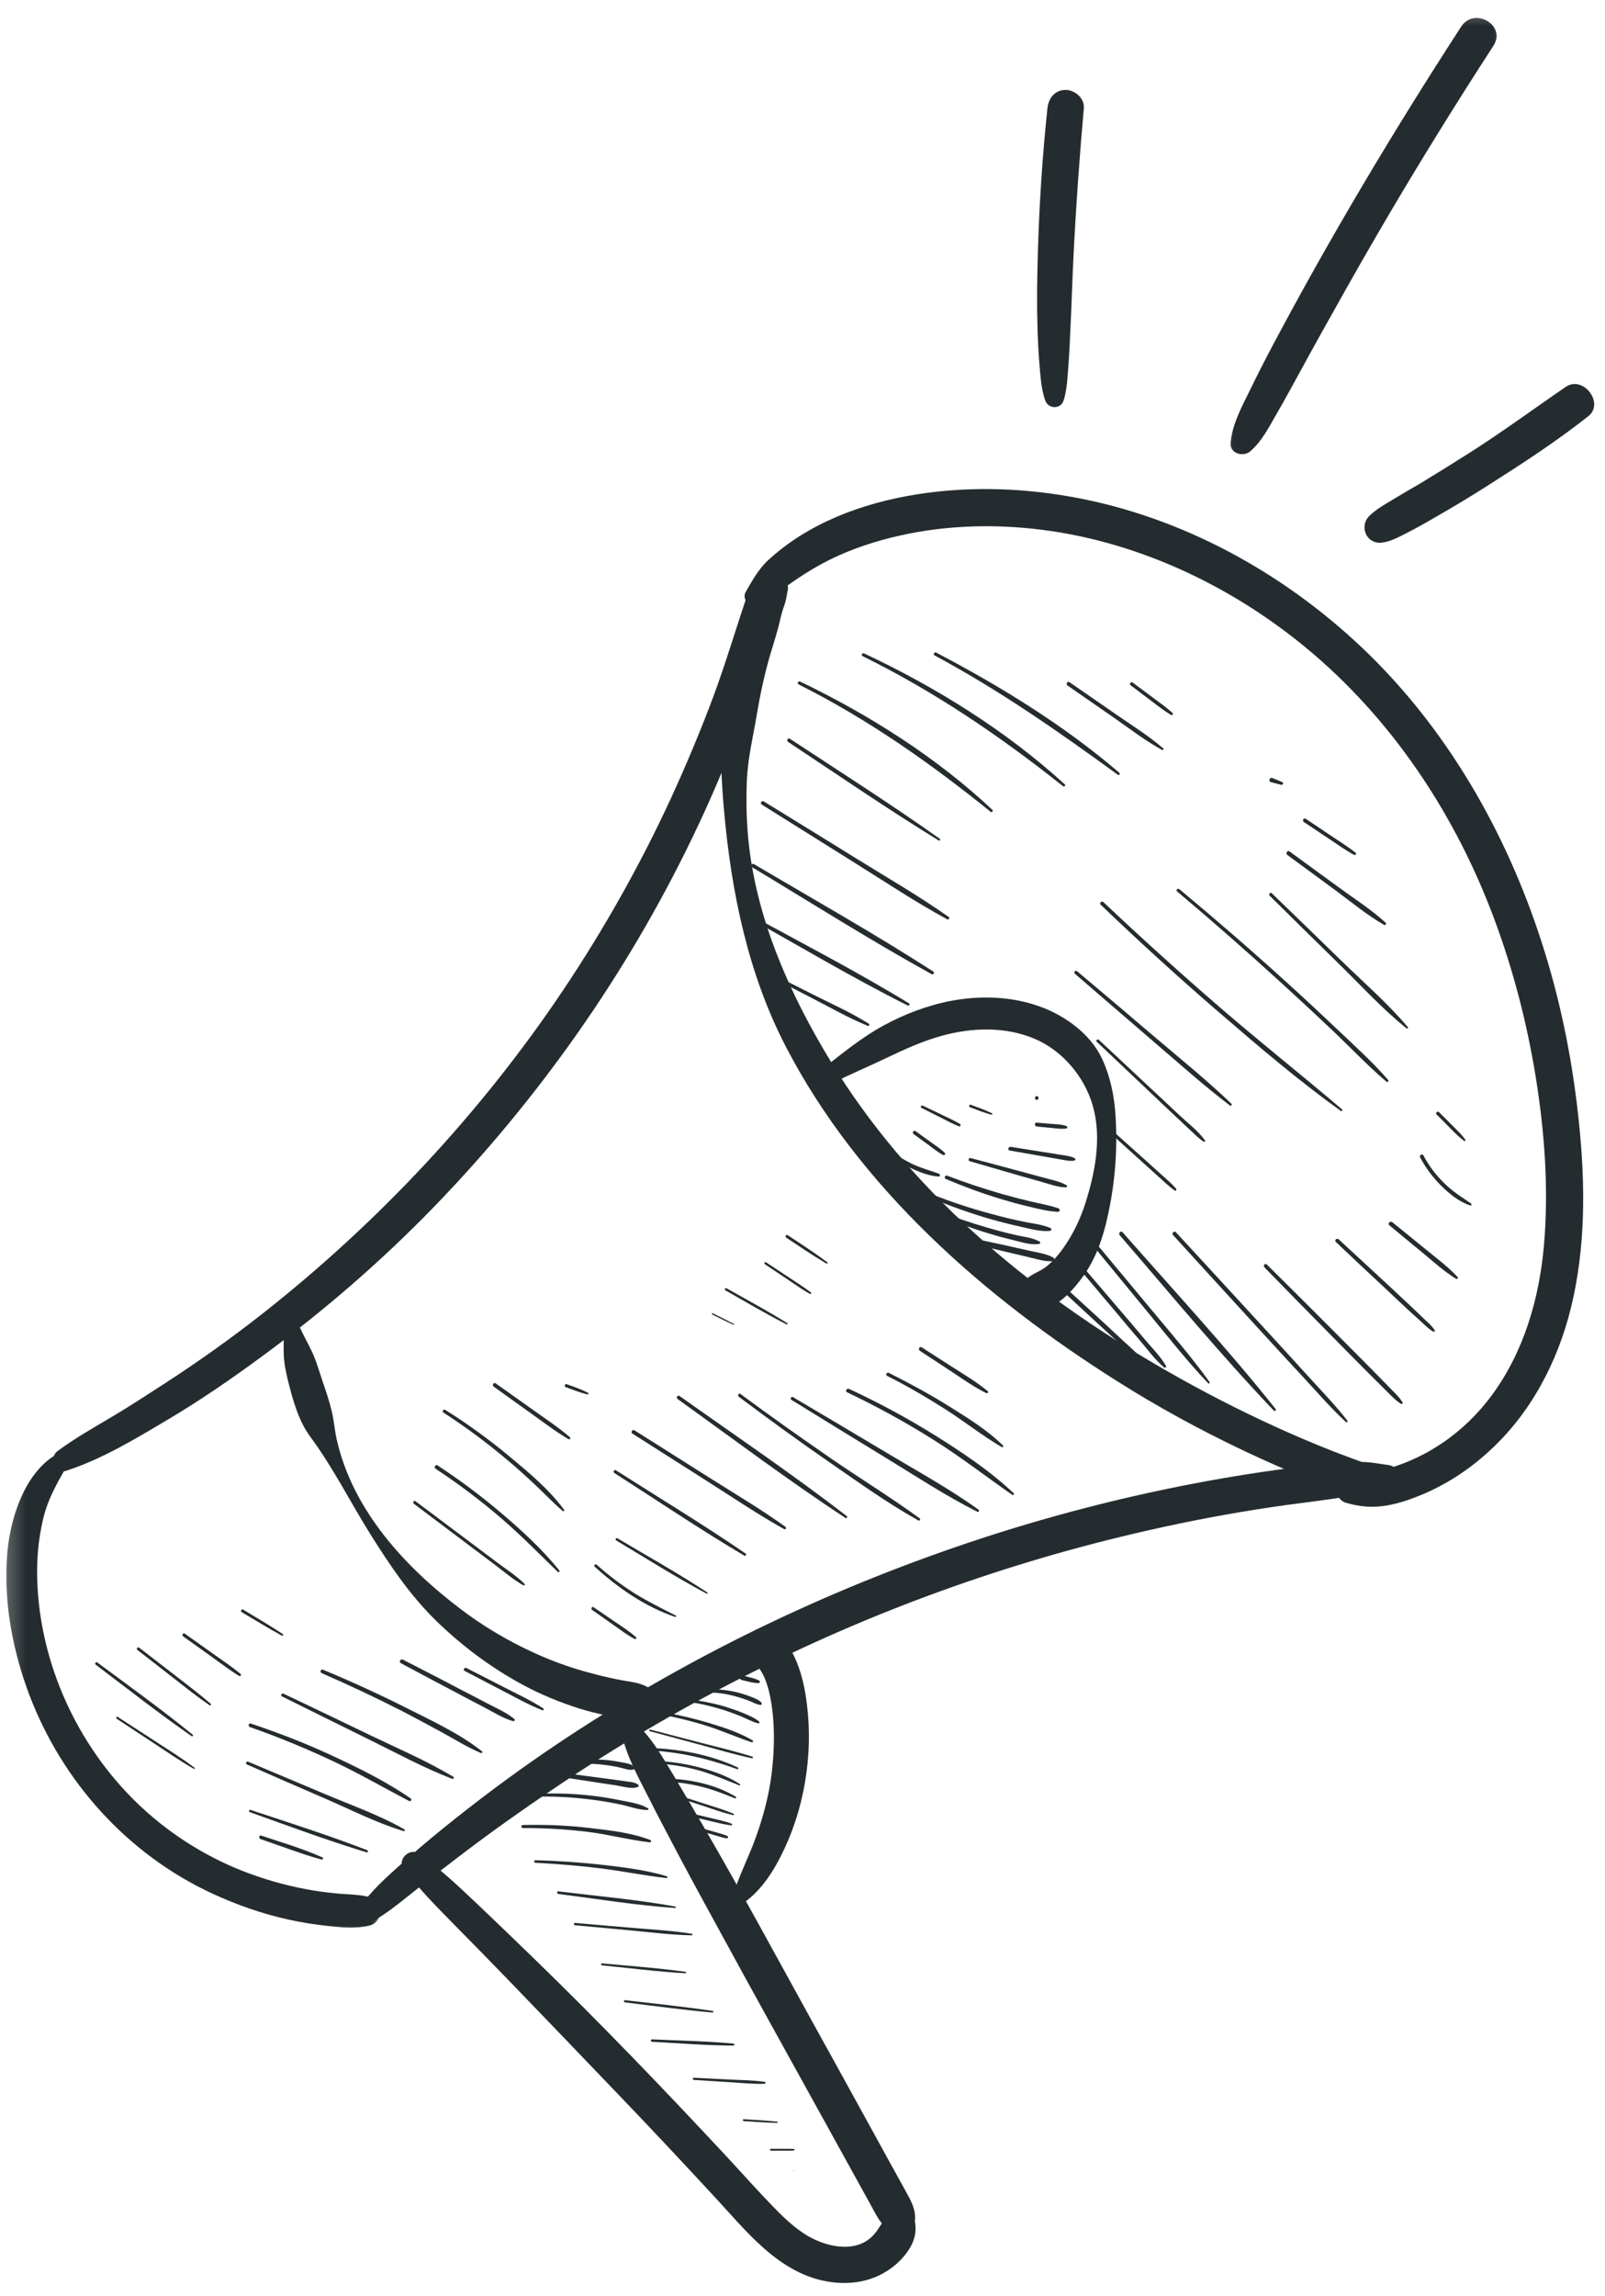 <svg width="93" height="133" viewBox="0 0 93 133" fill="none" xmlns="http://www.w3.org/2000/svg">
<mask id="mask0_34_652" style="mask-type:luminance" maskUnits="userSpaceOnUse" x="0" y="83" width="23" height="30">
<path d="M0.234 83H22.333V112.333H0.234V83Z" fill="white"/>
</mask>
<g mask="url(#mask0_34_652)">
<path d="M3.568 84.099C2.479 84.568 1.693 85.661 1.229 86.724C0.719 87.875 0.463 89.115 0.39 90.37C0.239 92.974 0.765 95.687 1.682 98.125C3.594 103.187 7.38 107.401 12.307 109.682C13.708 110.328 15.166 110.844 16.672 111.177C17.458 111.354 18.25 111.479 19.047 111.562C19.838 111.646 20.646 111.724 21.416 111.531C22.234 111.328 22.234 110.088 21.416 109.88C20.765 109.719 20.099 109.734 19.442 109.667C18.838 109.609 18.245 109.526 17.656 109.411C16.427 109.177 15.229 108.828 14.068 108.375C11.786 107.479 9.666 106.109 7.906 104.401C4.484 101.073 2.333 96.396 2.161 91.604C2.114 90.375 2.219 89.156 2.505 87.953C2.807 86.708 3.422 85.698 4.062 84.604C4.265 84.26 3.875 83.963 3.562 84.104L3.568 84.099Z" fill="#252C2F"/>
</g>
<path d="M3.828 85.193C5.937 84.51 7.875 83.323 9.771 82.198C11.625 81.099 13.406 79.87 15.141 78.594C18.693 75.99 22.042 73.104 25.109 69.943C31.182 63.682 36.286 56.448 40.083 48.589C41.172 46.344 42.151 44.047 43 41.698C43.828 39.406 44.656 37.057 45.12 34.656C45.339 33.531 43.776 33.094 43.401 34.182C42.693 36.224 42.094 38.302 41.339 40.333C40.599 42.318 39.776 44.276 38.896 46.198C37.109 50.073 35.005 53.807 32.63 57.354C27.87 64.453 21.953 70.776 15.24 76.068C13.38 77.531 11.443 78.906 9.453 80.193C8.464 80.833 7.474 81.479 6.464 82.078C5.401 82.708 4.344 83.307 3.344 84.042C2.812 84.432 3.099 85.432 3.828 85.193Z" fill="#252C2F"/>
<path d="M21.786 111.182C22.713 110.62 23.536 109.906 24.385 109.24C25.239 108.573 26.047 107.948 26.885 107.312C28.552 106.047 30.26 104.839 31.995 103.667C35.505 101.286 39.166 99.125 42.943 97.193C50.416 93.359 58.375 90.484 66.562 88.635C68.896 88.104 71.25 87.661 73.609 87.307C74.776 87.13 75.948 87 77.12 86.828C77.703 86.75 78.281 86.656 78.859 86.557C79.442 86.463 80.026 86.255 80.62 86.083C81.344 85.87 81.12 84.948 80.453 84.859C79.922 84.792 79.385 84.672 78.849 84.682C78.312 84.693 77.781 84.708 77.245 84.75C76.135 84.838 75.031 84.99 73.927 85.146C71.797 85.443 69.682 85.812 67.578 86.25C63.422 87.115 59.323 88.245 55.312 89.63C47.177 92.438 39.38 96.255 32.234 101.052C30.224 102.401 28.276 103.833 26.38 105.339C25.458 106.073 24.541 106.823 23.661 107.604C22.745 108.422 21.786 109.229 21.036 110.208C20.635 110.724 21.13 111.583 21.791 111.182H21.786Z" fill="#252C2F"/>
<path d="M43.885 34.969C44.489 34.562 45.161 34.255 45.755 33.828C46.349 33.406 46.948 33.026 47.583 32.677C48.844 31.99 50.219 31.495 51.614 31.146C54.463 30.432 57.422 30.318 60.333 30.682C66.172 31.412 71.739 34.125 76.177 37.943C80.89 42 84.37 47.333 86.547 53.135C87.666 56.12 88.474 59.224 88.984 62.37C89.505 65.599 89.75 68.917 89.458 72.182C89.182 75.255 88.286 78.318 86.437 80.823C84.833 82.995 82.541 84.583 79.911 85.193C79.255 85.349 78.625 85.562 77.979 85.755C77.328 85.943 77.344 86.859 77.979 87.042C78.765 87.271 79.51 87.344 80.323 87.208C81.036 87.089 81.729 86.849 82.396 86.573C83.833 85.969 85.135 85.115 86.286 84.057C88.698 81.859 90.25 78.901 91.026 75.755C91.875 72.297 91.864 68.682 91.505 65.162C91.166 61.755 90.515 58.38 89.5 55.115C87.526 48.734 84.187 42.698 79.406 37.984C74.854 33.5 69.026 30.172 62.734 28.901C59.568 28.266 56.318 28.13 53.125 28.635C49.932 29.141 46.812 30.318 44.505 32.453C43.958 32.953 43.568 33.661 43.203 34.297C42.974 34.708 43.458 35.255 43.885 34.974V34.969Z" fill="#252C2F"/>
<path d="M44.844 33.677C43.266 35.359 42.542 37.802 42.104 40.026C41.651 42.333 41.75 44.745 41.964 47.078C42.391 51.739 43.354 56.411 45.521 60.599C49.761 68.781 57.042 75.156 64.745 80.01C67.094 81.495 69.537 82.828 72.052 84.021C73.333 84.63 74.635 85.198 75.948 85.734C77.266 86.271 78.583 86.844 79.958 87.146C80.417 87.245 80.891 87.047 81.073 86.599C81.24 86.193 81.12 85.62 80.688 85.417C79.563 84.885 78.375 84.505 77.224 84.052C76.115 83.615 75.026 83.156 73.948 82.661C71.76 81.667 69.62 80.562 67.537 79.365C63.594 77.099 59.802 74.474 56.438 71.401C53.224 68.474 50.38 65.167 48.12 61.453C45.823 57.682 43.927 53.448 43.406 49.036C43.255 47.76 43.224 46.489 43.276 45.203C43.333 43.922 43.625 42.729 43.833 41.505C44.036 40.281 44.292 39.068 44.641 37.88C44.823 37.26 45.036 36.641 45.177 36.016C45.25 35.698 45.323 35.391 45.438 35.089C45.552 34.781 45.589 34.474 45.651 34.146C45.734 33.708 45.203 33.302 44.844 33.677Z" fill="#252C2F"/>
<path d="M48.25 62.724C49.297 62.214 50.364 61.755 51.417 61.255C52.464 60.755 53.464 60.302 54.557 60C56.307 59.511 58.266 59.448 59.969 60.177C61.594 60.87 62.864 62.406 63.333 64.089C63.839 65.922 63.458 67.901 62.896 69.677C62.604 70.609 62.156 71.531 61.589 72.323C61.318 72.703 61 73.068 60.635 73.359C60.245 73.672 59.714 73.807 59.38 74.172C58.797 74.792 59.193 75.896 60.089 75.885C61.208 75.875 62.239 74.672 62.833 73.823C63.427 72.974 63.802 71.974 64.052 71C64.583 68.901 64.781 66.719 64.635 64.563C64.562 63.474 64.338 62.375 63.88 61.375C63.427 60.375 62.604 59.573 61.672 58.99C59.76 57.792 57.364 57.557 55.182 57.958C53.818 58.208 52.438 58.724 51.224 59.386C49.922 60.089 48.797 61.026 47.635 61.932C47.156 62.302 47.766 62.953 48.245 62.724H48.25Z" fill="#252C2F"/>
<path d="M16.438 76.76C16.453 77.297 16.427 77.823 16.438 78.359C16.448 78.964 16.578 79.537 16.724 80.12C16.99 81.172 17.323 82.333 17.974 83.214C19.292 84.99 20.276 86.969 21.448 88.844C22.563 90.625 23.74 92.38 25.25 93.859C26.766 95.333 28.422 96.573 30.245 97.563C31.313 98.146 32.453 98.609 33.604 98.974C34.146 99.141 34.693 99.271 35.245 99.38C35.927 99.51 36.641 99.698 37.313 99.484C38.083 99.24 38.276 98.156 37.542 97.729C37.063 97.458 36.578 97.427 36.047 97.328C35.516 97.229 35.047 97.125 34.547 96.995C33.604 96.755 32.682 96.464 31.776 96.094C29.969 95.354 28.271 94.396 26.714 93.219C23.464 90.766 20.453 87.49 19.521 83.422C19.391 82.859 19.354 82.287 19.219 81.724C19.083 81.162 18.886 80.568 18.688 80C18.495 79.432 18.323 78.807 18.052 78.24C17.797 77.703 17.49 77.198 17.271 76.641C17.104 76.229 16.417 76.234 16.432 76.755L16.438 76.76Z" fill="#252C2F"/>
<path d="M23.385 108.229C24.281 109.422 25.343 110.49 26.39 111.552C27.396 112.573 28.406 113.604 29.406 114.635C31.448 116.75 33.484 118.87 35.515 120.99C37.552 123.109 39.521 125.208 41.495 127.344C43.245 129.24 45.041 131.531 47.703 132.104C49.172 132.422 50.677 132.188 51.849 131.214C52.349 130.797 52.843 130.193 52.995 129.552C53.166 128.828 52.911 128.203 52.625 127.557C52.385 127.021 51.625 127.339 51.599 127.839C51.578 128.24 51.172 128.651 50.963 128.984C50.739 129.354 50.489 129.646 50.109 129.859C49.312 130.307 48.281 130.156 47.458 129.828C46.406 129.412 45.552 128.594 44.776 127.792C43.88 126.87 43.026 125.906 42.151 124.964C38.505 121.047 34.802 117.193 30.968 113.469C29.89 112.422 28.807 111.38 27.718 110.344C26.63 109.313 25.495 108.229 24.239 107.359C23.739 107.01 23 107.719 23.375 108.224L23.385 108.229Z" fill="#252C2F"/>
<path d="M35.995 100.266C36.177 101.318 36.693 102.37 37.172 103.313C37.641 104.234 38.109 105.161 38.594 106.073C39.578 107.964 40.599 109.839 41.625 111.708C43.677 115.484 45.771 119.234 47.849 123C48.427 124.047 49.005 125.094 49.583 126.141L50.427 127.667C50.766 128.281 51.026 128.885 51.646 129.276C52.266 129.661 53.026 129.161 53.026 128.479C53.026 127.875 52.76 127.427 52.479 126.917C52.198 126.411 51.917 125.896 51.635 125.391C51.135 124.484 50.641 123.578 50.141 122.672C49.115 120.802 48.083 118.938 47.052 117.073C44.979 113.313 42.932 109.526 40.776 105.813C40.177 104.781 39.578 103.75 38.964 102.724C38.349 101.703 37.708 100.589 36.818 99.792C36.443 99.453 35.917 99.792 36 100.271L35.995 100.266Z" fill="#252C2F"/>
<path d="M42.885 110.359C44.094 109.599 44.885 108.312 45.479 107.026C46.125 105.625 46.531 104.172 46.734 102.646C46.932 101.161 46.917 99.667 46.682 98.188C46.474 96.88 45.948 95.135 44.734 94.422C43.901 93.927 42.807 94.938 43.37 95.792C43.693 96.286 44.089 96.656 44.318 97.224C44.521 97.724 44.641 98.276 44.719 98.812C44.901 100.078 44.87 101.401 44.719 102.672C44.568 103.948 44.245 105.156 43.828 106.333C43.396 107.573 42.76 108.734 42.411 109.995C42.339 110.266 42.641 110.516 42.885 110.359Z" fill="#252C2F"/>
<path d="M61.635 23.188C61.833 22.537 61.859 21.808 61.911 21.13C61.964 20.433 61.989 19.729 62.026 19.031C62.094 17.599 62.135 16.167 62.208 14.735C62.349 11.906 62.552 9.084 62.802 6.261C62.849 5.693 62.281 5.208 61.745 5.208C61.125 5.208 60.755 5.693 60.693 6.261C60.396 9.073 60.214 11.906 60.135 14.735C60.094 16.136 60.073 17.537 60.114 18.933C60.135 19.636 60.167 20.334 60.224 21.037C60.286 21.74 60.323 22.516 60.562 23.188C60.739 23.698 61.464 23.729 61.63 23.188H61.635Z" fill="#252C2F"/>
<mask id="mask1_34_652" style="mask-type:luminance" maskUnits="userSpaceOnUse" x="70" y="0" width="18" height="27">
<path d="M70.334 0.354H87.667V27H70.334V0.354Z" fill="white"/>
</mask>
<g mask="url(#mask1_34_652)">
<path d="M72.448 26.136C73.115 25.578 73.558 24.682 73.99 23.943C74.438 23.167 74.865 22.38 75.297 21.594C76.136 20.047 76.995 18.516 77.86 16.979C79.599 13.886 81.401 10.823 83.271 7.802C84.339 6.073 85.433 4.349 86.542 2.641C87.302 1.464 85.422 0.37 84.667 1.542C80.766 7.552 77.084 13.714 73.73 20.037C73.266 20.912 72.818 21.792 72.386 22.682C71.948 23.568 71.381 24.63 71.308 25.656C71.261 26.297 72.047 26.479 72.459 26.136H72.448Z" fill="#252C2F"/>
</g>
<path d="M80.646 29.948L80.401 29.781C80.328 30.328 80.255 30.87 80.187 31.417C80.755 31.307 81.312 30.969 81.828 30.708C82.338 30.443 82.833 30.151 83.333 29.864C84.328 29.292 85.312 28.698 86.281 28.078C88.24 26.833 90.213 25.547 92.031 24.109C92.99 23.354 91.734 21.719 90.724 22.411C88.849 23.693 87.031 25.036 85.109 26.255C84.167 26.854 83.213 27.448 82.255 28.026C81.786 28.302 81.312 28.568 80.844 28.854C80.328 29.172 79.74 29.479 79.312 29.917C78.891 30.359 79.021 31.125 79.599 31.37C80.182 31.614 80.854 31.193 80.844 30.552C80.838 30.307 80.859 30.099 80.646 29.948Z" fill="#252C2F"/>
<path d="M40.411 106.011L41.276 106.261L41.688 106.38C41.833 106.422 41.979 106.474 42.125 106.479C42.193 106.479 42.214 106.391 42.156 106.354C42.031 106.281 41.875 106.25 41.734 106.203L41.323 106.084L40.458 105.839C40.354 105.807 40.307 105.979 40.411 106.011Z" fill="#252C2F"/>
<path d="M39.813 105.162L41.11 105.469C41.526 105.568 41.948 105.682 42.375 105.729C42.432 105.734 42.438 105.646 42.386 105.63C41.979 105.479 41.547 105.391 41.13 105.292L39.865 104.99C39.745 104.964 39.698 105.141 39.813 105.167V105.162Z" fill="#252C2F"/>
<path d="M39.198 104.099L40.833 104.63C41.375 104.813 41.917 105.005 42.474 105.136C42.531 105.146 42.547 105.073 42.495 105.052C41.969 104.828 41.411 104.667 40.865 104.49L39.229 103.964C39.141 103.932 39.109 104.068 39.193 104.099H39.198Z" fill="#252C2F"/>
<path d="M38.266 103.203C39.021 103.203 39.776 103.281 40.51 103.458C41.245 103.63 41.911 103.891 42.594 104.167C42.651 104.188 42.682 104.104 42.635 104.073C41.349 103.297 39.755 103.005 38.266 103.016C38.151 103.016 38.151 103.198 38.266 103.198V103.203Z" fill="#252C2F"/>
<path d="M37.422 102.125C38.375 102.125 39.323 102.25 40.245 102.479C41.166 102.713 41.984 103.078 42.844 103.417C42.891 103.437 42.911 103.37 42.875 103.344C42.094 102.828 41.146 102.521 40.239 102.302C39.333 102.083 38.364 101.979 37.416 101.989C37.328 101.989 37.328 102.125 37.416 102.125H37.422Z" fill="#252C2F"/>
<path d="M37.422 101.385C39.25 101.432 41.005 101.859 42.719 102.474C42.771 102.495 42.812 102.406 42.76 102.38C41.104 101.604 39.245 101.271 37.422 101.245C37.328 101.245 37.328 101.385 37.422 101.385Z" fill="#252C2F"/>
<path d="M37.651 100.276C38.641 100.542 39.625 100.807 40.609 101.073C41.594 101.339 42.573 101.63 43.568 101.844C43.63 101.854 43.656 101.771 43.594 101.75C42.625 101.443 41.625 101.208 40.641 100.953L37.682 100.182C37.62 100.167 37.594 100.261 37.651 100.276Z" fill="#252C2F"/>
<path d="M38.375 99.323C39.265 99.49 40.146 99.709 41.01 99.985C41.875 100.261 42.703 100.636 43.562 100.917C43.625 100.932 43.661 100.839 43.609 100.807C42.843 100.354 41.953 100.063 41.109 99.808C40.26 99.552 39.323 99.328 38.411 99.172C38.318 99.156 38.271 99.302 38.37 99.323H38.375Z" fill="#252C2F"/>
<path d="M39.943 98.588C40.641 98.682 41.313 98.854 41.979 99.062C42.302 99.172 42.62 99.286 42.927 99.411C43.261 99.552 43.583 99.729 43.927 99.823C43.979 99.838 44.037 99.76 43.99 99.719C43.734 99.505 43.427 99.38 43.125 99.25C42.792 99.109 42.448 98.99 42.104 98.88C41.412 98.666 40.698 98.531 39.984 98.432C39.886 98.422 39.844 98.568 39.943 98.578V98.588Z" fill="#252C2F"/>
<path d="M41.167 98.031C41.677 98.052 42.182 98.13 42.672 98.271C42.906 98.339 43.141 98.412 43.365 98.5C43.589 98.583 43.823 98.729 44.062 98.755C44.135 98.76 44.156 98.667 44.12 98.62C43.958 98.443 43.703 98.354 43.484 98.271C43.234 98.172 42.974 98.089 42.719 98.026C42.208 97.901 41.688 97.844 41.172 97.839C41.047 97.839 41.047 98.026 41.172 98.031H41.167Z" fill="#252C2F"/>
<path d="M42.953 97.307L43.443 97.422C43.526 97.443 43.609 97.458 43.688 97.469C43.776 97.484 43.865 97.49 43.953 97.49C44.026 97.49 44.068 97.38 43.99 97.344C43.917 97.307 43.839 97.271 43.761 97.245C43.677 97.224 43.594 97.198 43.511 97.172L43.021 97.047C42.948 97.031 42.88 97.073 42.859 97.141C42.839 97.203 42.886 97.281 42.948 97.297L42.953 97.307Z" fill="#252C2F"/>
<path d="M45.995 125.745C46.021 125.745 46.021 125.708 45.995 125.708C45.969 125.708 45.969 125.745 45.995 125.745Z" fill="#252C2F"/>
<path d="M44.672 124.573H45.333C45.552 124.573 45.776 124.578 45.995 124.563C46.052 124.557 46.052 124.479 45.995 124.474C45.776 124.459 45.552 124.464 45.333 124.464H44.672C44.599 124.464 44.599 124.573 44.672 124.573Z" fill="#252C2F"/>
<path d="M43.099 122.86C43.745 122.896 44.386 122.953 45.031 122.964C45.078 122.964 45.078 122.896 45.031 122.891C44.386 122.823 43.745 122.792 43.099 122.75C43.031 122.745 43.031 122.854 43.099 122.86Z" fill="#252C2F"/>
<path d="M40.198 120.474C40.885 120.516 41.568 120.563 42.255 120.604C42.943 120.646 43.625 120.719 44.307 120.698C44.37 120.698 44.385 120.599 44.323 120.589C43.656 120.49 42.969 120.484 42.297 120.453C41.625 120.417 40.901 120.38 40.203 120.349C40.125 120.344 40.125 120.469 40.203 120.469L40.198 120.474Z" fill="#252C2F"/>
<path d="M37.787 118.266C39.349 118.349 40.927 118.479 42.495 118.485C42.573 118.485 42.568 118.375 42.495 118.37C40.932 118.224 39.349 118.198 37.787 118.125C37.693 118.12 37.693 118.266 37.787 118.271V118.266Z" fill="#252C2F"/>
<path d="M36.213 115.984C37.906 116.193 39.594 116.417 41.291 116.573C41.338 116.573 41.354 116.484 41.302 116.479C39.609 116.229 37.911 116.052 36.213 115.854C36.135 115.849 36.135 115.974 36.213 115.984Z" fill="#252C2F"/>
<path d="M34.885 113.839C36.495 113.995 38.104 114.208 39.713 114.297C39.76 114.297 39.776 114.219 39.729 114.214C38.125 113.99 36.5 113.875 34.885 113.724C34.807 113.714 34.812 113.833 34.885 113.839Z" fill="#252C2F"/>
<path d="M33.318 111.516C34.448 111.62 35.578 111.724 36.698 111.828C37.823 111.938 38.953 112.078 40.078 112.099C40.13 112.099 40.141 112.016 40.094 112.01C38.995 111.828 37.875 111.771 36.766 111.677C35.656 111.589 34.469 111.479 33.318 111.38C33.229 111.375 33.235 111.51 33.318 111.516Z" fill="#252C2F"/>
<path d="M32.354 109.703C34.604 109.99 36.854 110.36 39.12 110.516C39.166 110.516 39.182 110.438 39.13 110.432C36.896 110.026 34.609 109.828 32.354 109.552C32.255 109.542 32.255 109.693 32.354 109.703Z" fill="#252C2F"/>
<path d="M31.021 107.896C32.297 107.964 33.573 108.068 34.839 108.224C36.11 108.385 37.354 108.646 38.62 108.781C38.682 108.792 38.688 108.693 38.636 108.677C37.432 108.313 36.156 108.161 34.912 108.016C33.667 107.875 32.323 107.781 31.021 107.75C30.927 107.75 30.933 107.891 31.021 107.896Z" fill="#252C2F"/>
<path d="M30.297 105.886C31.537 105.88 32.771 105.953 34.005 106.099C35.24 106.25 36.438 106.573 37.661 106.714C37.745 106.719 37.745 106.604 37.682 106.578C36.557 106.141 35.266 106.011 34.073 105.87C32.818 105.724 31.557 105.682 30.297 105.708C30.182 105.708 30.182 105.886 30.297 105.886Z" fill="#252C2F"/>
<path d="M30.896 104.068C32.016 104.037 33.135 104.094 34.239 104.234C34.818 104.307 35.391 104.401 35.953 104.521C36.458 104.625 37.005 104.844 37.521 104.839C37.578 104.839 37.594 104.771 37.547 104.745C37.104 104.464 36.469 104.386 35.958 104.281C35.453 104.172 34.901 104.083 34.37 104.021C33.213 103.88 32.057 103.849 30.901 103.912C30.802 103.917 30.797 104.073 30.901 104.068H30.896Z" fill="#252C2F"/>
<path d="M31.495 102.755C32.443 102.911 33.391 103.068 34.349 103.208C34.802 103.281 35.266 103.349 35.724 103.417C36.089 103.474 36.625 103.651 36.969 103.5C37.016 103.479 37.021 103.406 36.984 103.38C36.834 103.25 36.641 103.234 36.443 103.203C36.198 103.167 35.948 103.135 35.698 103.099C35.261 103.036 34.823 102.984 34.386 102.922C33.432 102.792 32.479 102.677 31.521 102.562C31.406 102.552 31.38 102.74 31.495 102.76V102.755Z" fill="#252C2F"/>
<path d="M33.438 102.167C34 102.141 34.573 102.162 35.135 102.24C35.406 102.276 35.677 102.323 35.943 102.386C36.182 102.438 36.479 102.568 36.719 102.49C36.786 102.474 36.802 102.401 36.76 102.349C36.594 102.156 36.26 102.125 36.031 102.078C35.745 102.021 35.458 101.974 35.172 101.948C34.594 101.896 34.016 101.901 33.438 101.948C33.302 101.958 33.297 102.172 33.438 102.162V102.167Z" fill="#252C2F"/>
<path d="M61.412 74.635C62.188 75.354 62.969 76.073 63.75 76.792C64.135 77.151 64.521 77.5 64.912 77.854C65.307 78.203 65.662 78.583 66.094 78.844C66.146 78.875 66.214 78.812 66.177 78.766C65.891 78.365 65.484 78.036 65.125 77.703C64.734 77.338 64.339 76.969 63.943 76.604C63.162 75.885 62.38 75.172 61.594 74.453C61.469 74.338 61.287 74.521 61.412 74.641V74.635Z" fill="#252C2F"/>
<path d="M62.016 72.87C62.917 73.932 63.813 74.995 64.714 76.063C65.146 76.578 65.578 77.099 66.016 77.604C66.459 78.115 66.912 78.755 67.453 79.203C67.511 79.25 67.604 79.188 67.563 79.115C67.235 78.552 66.74 78.068 66.323 77.568C65.865 77.016 65.396 76.474 64.933 75.932C64.016 74.854 63.099 73.781 62.182 72.714C62.084 72.599 61.927 72.76 62.021 72.87H62.016Z" fill="#252C2F"/>
<path d="M62.979 71.713C64.141 73.125 65.291 74.542 66.458 75.948C67.62 77.354 68.745 78.802 70.005 80.12C70.047 80.161 70.125 80.104 70.088 80.052C69.036 78.588 67.844 77.219 66.693 75.833C65.541 74.443 64.318 72.984 63.13 71.557C63.041 71.448 62.891 71.604 62.979 71.708V71.713Z" fill="#252C2F"/>
<path d="M64.88 71.547C67.823 74.948 70.703 78.448 73.813 81.708C73.875 81.771 73.964 81.677 73.912 81.609C71.104 78.083 68.021 74.76 65.047 71.375C64.948 71.26 64.781 71.427 64.88 71.547Z" fill="#252C2F"/>
<path d="M67.974 71.542C69.63 73.354 71.286 75.172 72.948 76.984C73.771 77.875 74.583 78.776 75.417 79.662C76.245 80.552 77.078 81.526 77.99 82.37C78.042 82.417 78.115 82.344 78.073 82.287C77.328 81.328 76.469 80.458 75.656 79.557C74.844 78.662 73.979 77.719 73.135 76.802C71.474 74.99 69.807 73.188 68.141 71.38C68.036 71.266 67.87 71.432 67.974 71.547V71.542Z" fill="#252C2F"/>
<path d="M73.255 73.396C74.573 74.75 75.901 76.099 77.224 77.443C77.87 78.099 78.516 78.75 79.162 79.401C79.495 79.734 79.828 80.068 80.167 80.401C80.484 80.708 80.797 81.068 81.172 81.312C81.224 81.349 81.302 81.281 81.266 81.219C81.037 80.865 80.703 80.568 80.412 80.266C80.083 79.927 79.755 79.594 79.422 79.255C78.755 78.583 78.089 77.917 77.422 77.245C76.089 75.906 74.75 74.573 73.406 73.245C73.313 73.151 73.172 73.292 73.26 73.391L73.255 73.396Z" fill="#252C2F"/>
<path d="M77.412 71.943C78.349 72.828 79.287 73.719 80.234 74.594C80.693 75.026 81.146 75.459 81.609 75.886C81.854 76.11 82.104 76.328 82.344 76.552C82.568 76.75 82.787 76.99 83.047 77.13C83.099 77.156 83.167 77.099 83.13 77.047C82.984 76.808 82.755 76.62 82.552 76.427C82.313 76.198 82.073 75.964 81.828 75.735C81.359 75.292 80.886 74.854 80.412 74.412C79.464 73.537 78.516 72.656 77.563 71.781C77.459 71.688 77.302 71.839 77.406 71.938L77.412 71.943Z" fill="#252C2F"/>
<path d="M80.505 70.974C81.146 71.505 81.792 72.037 82.437 72.568C83.078 73.099 83.677 73.646 84.375 74.073C84.443 74.109 84.51 74.021 84.458 73.969C83.906 73.37 83.229 72.87 82.599 72.354C81.969 71.839 81.318 71.318 80.682 70.797C80.557 70.698 80.38 70.87 80.505 70.974Z" fill="#252C2F"/>
<path d="M82.287 67.037C82.609 67.646 83.026 68.203 83.516 68.688C84.01 69.172 84.557 69.62 85.193 69.823C85.26 69.849 85.287 69.75 85.24 69.714C84.969 69.516 84.693 69.349 84.422 69.151C84.156 68.959 83.896 68.745 83.662 68.511C83.188 68.047 82.787 67.511 82.479 66.927C82.412 66.802 82.224 66.912 82.287 67.037Z" fill="#252C2F"/>
<path d="M83.245 64.557C83.505 64.818 83.771 65.078 84.026 65.344C84.286 65.604 84.541 65.865 84.833 66.083C84.875 66.12 84.943 66.047 84.906 66.005C84.687 65.713 84.427 65.463 84.166 65.203C83.906 64.943 83.651 64.682 83.385 64.422C83.297 64.328 83.151 64.469 83.245 64.557Z" fill="#252C2F"/>
<path d="M64.385 65.677C65 66.234 65.62 66.792 66.234 67.349L67.146 68.172C67.443 68.443 67.74 68.729 68.073 68.958C68.135 69 68.193 68.912 68.151 68.854C67.88 68.547 67.568 68.276 67.26 68.005L66.349 67.182C65.74 66.635 65.125 66.089 64.516 65.542C64.427 65.458 64.297 65.589 64.385 65.672V65.677Z" fill="#252C2F"/>
<path d="M63.552 60.344C64.594 61.328 65.63 62.313 66.672 63.297C67.172 63.771 67.677 64.255 68.188 64.729L68.99 65.484C69.235 65.708 69.469 65.958 69.75 66.13C69.792 66.156 69.854 66.104 69.823 66.057C69.443 65.516 68.849 65.073 68.37 64.625C67.854 64.135 67.328 63.651 66.808 63.161C65.761 62.182 64.714 61.208 63.672 60.229C63.594 60.156 63.474 60.276 63.552 60.349V60.344Z" fill="#252C2F"/>
<path d="M62.281 56.401C63.787 57.703 65.297 59.005 66.807 60.302C68.323 61.594 69.729 62.865 71.271 64.037C71.334 64.083 71.406 63.984 71.354 63.932C69.938 62.573 68.406 61.339 66.912 60.068C65.422 58.797 63.922 57.526 62.417 56.261C62.323 56.177 62.182 56.313 62.281 56.396V56.401Z" fill="#252C2F"/>
<path d="M63.776 52.401C66.005 54.537 68.287 56.615 70.625 58.63C72.964 60.646 75.235 62.583 77.693 64.349C77.75 64.391 77.813 64.302 77.766 64.26C75.443 62.281 73.047 60.386 70.735 58.391C68.427 56.401 66.156 54.349 63.932 52.25C63.834 52.156 63.677 52.313 63.776 52.406V52.401Z" fill="#252C2F"/>
<path d="M68.208 51.635C70.297 53.396 72.349 55.198 74.365 57.042C75.359 57.948 76.349 58.87 77.328 59.797C78.302 60.729 79.281 61.755 80.333 62.651C80.406 62.708 80.495 62.62 80.432 62.552C79.552 61.531 78.536 60.62 77.562 59.693C76.588 58.771 75.552 57.802 74.526 56.875C72.505 55.042 70.437 53.25 68.338 51.505C68.245 51.427 68.109 51.557 68.203 51.641L68.208 51.635Z" fill="#252C2F"/>
<path d="M73.563 51.875C74.87 53.167 76.183 54.464 77.5 55.75C78.818 57.036 80.073 58.417 81.495 59.562C81.552 59.604 81.62 59.542 81.573 59.489C80.391 58.094 78.969 56.864 77.662 55.589C76.36 54.312 75.021 53.026 73.698 51.745C73.615 51.656 73.479 51.792 73.568 51.875H73.563Z" fill="#252C2F"/>
<path d="M74.599 49.526L77.38 51.568C78.297 52.245 79.203 53 80.192 53.568C80.271 53.614 80.359 53.51 80.286 53.443C79.453 52.677 78.463 52.052 77.557 51.385C76.646 50.719 75.666 50.005 74.719 49.318C74.594 49.224 74.474 49.432 74.599 49.526Z" fill="#252C2F"/>
<path d="M75.552 47.614C76.031 47.937 76.515 48.26 76.995 48.578C77.479 48.896 77.948 49.239 78.458 49.516C78.531 49.552 78.62 49.448 78.552 49.396C78.099 49.036 77.604 48.729 77.13 48.411C76.651 48.094 76.146 47.755 75.661 47.427C75.541 47.354 75.432 47.536 75.552 47.614Z" fill="#252C2F"/>
<path d="M73.651 45.307C73.849 45.354 74.042 45.406 74.24 45.458C74.287 45.469 74.333 45.443 74.344 45.396C74.359 45.344 74.328 45.307 74.281 45.292C74.094 45.214 73.901 45.141 73.714 45.062C73.651 45.036 73.573 45.089 73.557 45.151C73.542 45.214 73.578 45.286 73.646 45.307H73.651Z" fill="#252C2F"/>
<path d="M43.734 56.099C44.838 56.672 45.943 57.245 47.047 57.812C48.151 58.375 49.177 58.974 50.291 59.422C50.364 59.448 50.401 59.339 50.343 59.297C49.312 58.646 48.182 58.146 47.099 57.599C46.021 57.052 44.916 56.495 43.823 55.948C43.724 55.901 43.635 56.052 43.734 56.099Z" fill="#252C2F"/>
<path d="M43.146 53.026C46.281 54.781 49.38 56.63 52.594 58.24C52.677 58.281 52.745 58.161 52.666 58.115C49.599 56.24 46.391 54.594 43.245 52.865C43.135 52.807 43.036 52.969 43.146 53.026Z" fill="#252C2F"/>
<path d="M43.584 50.234C47.037 52.312 50.453 54.479 53.985 56.427C54.089 56.479 54.172 56.333 54.073 56.271C50.688 54.089 47.157 52.104 43.688 50.052C43.573 49.989 43.474 50.161 43.584 50.234Z" fill="#252C2F"/>
<path d="M44.141 46.604C45.927 47.719 47.708 48.839 49.495 49.958C51.281 51.073 53.042 52.25 54.886 53.25C54.979 53.297 55.052 53.167 54.964 53.109C53.25 51.896 51.412 50.839 49.63 49.734C47.844 48.625 46.047 47.521 44.25 46.417C44.13 46.344 44.021 46.536 44.141 46.609V46.604Z" fill="#252C2F"/>
<path d="M45.667 42.974C48.563 44.896 51.432 46.865 54.391 48.682C54.459 48.719 54.511 48.625 54.453 48.583C51.615 46.573 48.677 44.703 45.771 42.792C45.657 42.719 45.552 42.896 45.667 42.974Z" fill="#252C2F"/>
<path d="M46.271 39.641C50.286 41.656 53.911 44.203 57.401 47.021C57.469 47.078 57.573 46.979 57.505 46.911C54.255 43.859 50.375 41.411 46.365 39.479C46.26 39.427 46.161 39.583 46.271 39.636V39.641Z" fill="#252C2F"/>
<path d="M49.979 38.005C54.161 40.062 57.953 42.646 61.594 45.536C61.666 45.594 61.771 45.5 61.698 45.432C58.286 42.318 54.245 39.812 50.073 37.849C49.969 37.797 49.875 37.953 49.979 38V38.005Z" fill="#252C2F"/>
<path d="M54.151 37.964C57.901 39.974 61.344 42.38 64.776 44.88C64.838 44.932 64.927 44.823 64.865 44.766C61.661 42.016 57.979 39.755 54.25 37.802C54.141 37.745 54.047 37.906 54.156 37.964H54.151Z" fill="#252C2F"/>
<path d="M61.859 39.708C62.766 40.339 63.677 40.969 64.583 41.599C65.49 42.229 66.375 42.917 67.338 43.437C67.391 43.464 67.453 43.396 67.406 43.354C66.588 42.641 65.641 42.052 64.745 41.432C63.854 40.812 62.896 40.151 61.974 39.516C61.854 39.427 61.739 39.63 61.859 39.714V39.708Z" fill="#252C2F"/>
<path d="M65.526 39.703C65.911 39.995 66.297 40.286 66.682 40.578C67.062 40.864 67.443 41.167 67.854 41.411C67.922 41.453 68 41.359 67.943 41.302C67.588 40.974 67.193 40.698 66.807 40.411C66.416 40.12 66.021 39.823 65.625 39.531C65.521 39.453 65.416 39.63 65.521 39.708L65.526 39.703Z" fill="#252C2F"/>
<path d="M55.265 71.76C56.224 72.016 57.177 72.25 58.146 72.474C58.62 72.589 59.088 72.698 59.562 72.807C60.005 72.912 60.521 73.083 60.979 73.052C61.083 73.042 61.135 72.901 61.031 72.844C60.651 72.62 60.14 72.557 59.713 72.458C59.224 72.354 58.729 72.24 58.239 72.13C57.271 71.917 56.302 71.714 55.328 71.526C55.177 71.5 55.109 71.719 55.26 71.76H55.265Z" fill="#252C2F"/>
<path d="M54.182 70.281C55.161 70.714 56.161 71.104 57.187 71.412C57.703 71.573 58.224 71.714 58.75 71.839C59.213 71.953 59.755 72.135 60.229 72.047C60.286 72.031 60.291 71.953 60.245 71.927C59.844 71.677 59.286 71.641 58.833 71.531C58.307 71.412 57.786 71.276 57.271 71.125C56.25 70.834 55.245 70.49 54.266 70.094C54.156 70.047 54.073 70.234 54.182 70.287V70.281Z" fill="#252C2F"/>
<path d="M53.901 69.375C55.026 69.849 56.177 70.26 57.344 70.599C57.922 70.766 58.5 70.912 59.089 71.042C59.636 71.162 60.271 71.354 60.833 71.297C60.911 71.292 60.964 71.172 60.875 71.135C60.37 70.912 59.771 70.865 59.229 70.745C58.62 70.62 58.021 70.474 57.422 70.307C56.24 69.995 55.089 69.609 53.948 69.156C53.818 69.104 53.766 69.318 53.891 69.37L53.901 69.375Z" fill="#252C2F"/>
<path d="M54.797 68.287C55.844 68.729 56.906 69.125 57.989 69.448C58.536 69.615 59.088 69.766 59.646 69.896C60.203 70.031 60.75 70.167 61.302 70.193C61.422 70.198 61.437 70.026 61.333 69.99C60.797 69.807 60.219 69.713 59.666 69.578C59.12 69.448 58.599 69.312 58.068 69.162C56.989 68.849 55.922 68.5 54.875 68.094C54.765 68.052 54.682 68.245 54.797 68.292V68.287Z" fill="#252C2F"/>
<path d="M56.193 67.261C57.136 67.531 58.073 67.808 59.011 68.078C59.469 68.209 59.932 68.339 60.396 68.469C60.828 68.594 61.307 68.771 61.761 68.776C61.833 68.776 61.854 68.683 61.797 68.651C61.417 68.427 60.938 68.344 60.516 68.224C60.036 68.094 59.557 67.964 59.073 67.834C58.136 67.578 57.188 67.328 56.24 67.078C56.125 67.047 56.073 67.229 56.193 67.261Z" fill="#252C2F"/>
<path d="M58.505 66.641C59.136 66.75 59.755 66.859 60.386 66.969C60.698 67.026 61.016 67.084 61.328 67.135C61.615 67.182 61.938 67.271 62.229 67.229C62.302 67.224 62.349 67.12 62.271 67.084C62.005 66.953 61.682 66.927 61.396 66.88C61.084 66.823 60.771 66.776 60.453 66.729L58.568 66.427C58.427 66.406 58.365 66.62 58.511 66.646L58.505 66.641Z" fill="#252C2F"/>
<path d="M60.073 65.25L60.937 65.334C61.224 65.365 61.51 65.406 61.786 65.365C61.87 65.354 61.849 65.24 61.786 65.219C61.521 65.125 61.224 65.12 60.937 65.099L60.073 65.026C59.932 65.016 59.932 65.235 60.073 65.25Z" fill="#252C2F"/>
<path d="M60.073 63.709C60.213 63.709 60.213 63.49 60.073 63.49C59.937 63.49 59.937 63.709 60.073 63.709Z" fill="#252C2F"/>
<path d="M51.365 66.771C51.807 67.12 52.281 67.427 52.797 67.667C53.307 67.906 53.828 68.104 54.38 68.151C54.479 68.156 54.49 68.016 54.406 67.984C53.901 67.802 53.391 67.667 52.901 67.438C52.411 67.208 51.964 66.927 51.547 66.594C51.417 66.49 51.24 66.667 51.37 66.771H51.365Z" fill="#252C2F"/>
<path d="M52.943 65.693L53.787 66.307C54.068 66.51 54.344 66.745 54.646 66.901C54.724 66.937 54.813 66.844 54.745 66.776C54.495 66.531 54.193 66.344 53.906 66.135L53.047 65.516C52.938 65.437 52.834 65.615 52.943 65.698V65.693Z" fill="#252C2F"/>
<path d="M53.396 64.172L54.49 64.724C54.844 64.901 55.198 65.099 55.573 65.24C55.651 65.266 55.693 65.151 55.63 65.109C55.286 64.896 54.917 64.74 54.557 64.562L53.469 64.042C53.385 64 53.307 64.125 53.391 64.172H53.396Z" fill="#252C2F"/>
<path d="M56.208 64.135C56.62 64.287 57.021 64.458 57.448 64.563C57.495 64.573 57.526 64.51 57.479 64.484C57.083 64.287 56.661 64.146 56.245 63.99C56.156 63.953 56.12 64.099 56.208 64.135Z" fill="#252C2F"/>
<path d="M58.537 63.755C58.537 63.755 58.542 63.75 58.537 63.75C58.531 63.75 58.531 63.755 58.537 63.755Z" fill="#252C2F"/>
<path d="M15.089 106.521L16.854 107.141C17.443 107.344 18.037 107.557 18.641 107.708C18.703 107.719 18.755 107.62 18.688 107.589C17.552 107.073 16.323 106.724 15.141 106.323C15.021 106.281 14.964 106.474 15.089 106.516V106.521Z" fill="#252C2F"/>
<path d="M14.474 104.964C16.719 105.766 18.959 106.599 21.24 107.292C21.323 107.313 21.354 107.193 21.276 107.167C19.052 106.307 16.771 105.583 14.511 104.833C14.427 104.807 14.396 104.932 14.474 104.964Z" fill="#252C2F"/>
<path d="M14.297 102.198C15.828 102.87 17.359 103.542 18.896 104.203C20.432 104.87 21.849 105.599 23.391 106.062C23.448 106.083 23.49 105.995 23.432 105.964C21.995 105.135 20.38 104.573 18.854 103.927C17.323 103.281 15.865 102.667 14.365 102.036C14.276 102.005 14.208 102.156 14.297 102.193V102.198Z" fill="#252C2F"/>
<path d="M14.479 100.036C16.104 100.604 17.693 101.26 19.25 101.989C20.812 102.724 22.219 103.542 23.703 104.318C23.802 104.37 23.885 104.229 23.792 104.167C22.37 103.187 20.797 102.411 19.234 101.687C17.672 100.958 16.135 100.37 14.536 99.833C14.406 99.792 14.354 99.995 14.479 100.036Z" fill="#252C2F"/>
<path d="M16.339 98.26C18 99.083 19.662 99.912 21.328 100.729C22.995 101.547 24.537 102.396 26.209 103.037C26.281 103.068 26.328 102.953 26.266 102.917C24.709 101.979 23.011 101.26 21.37 100.469C19.735 99.677 18.084 98.891 16.433 98.104C16.328 98.052 16.229 98.214 16.339 98.26Z" fill="#252C2F"/>
<path d="M18.625 96.906C20.203 97.594 21.765 98.328 23.297 99.109C24.062 99.505 24.817 99.912 25.573 100.323C26.328 100.734 27.067 101.203 27.859 101.537C27.916 101.563 27.994 101.49 27.932 101.443C26.593 100.385 24.948 99.635 23.432 98.87C21.916 98.109 20.307 97.375 18.703 96.708C18.599 96.662 18.515 96.849 18.625 96.896V96.906Z" fill="#252C2F"/>
<path d="M23.224 96.334C24.318 96.917 25.407 97.505 26.506 98.078C27.032 98.359 27.563 98.641 28.089 98.912C28.62 99.188 29.162 99.537 29.729 99.693C29.797 99.714 29.86 99.62 29.802 99.568C29.349 99.193 28.756 98.938 28.24 98.667C27.719 98.396 27.177 98.109 26.646 97.839C25.552 97.26 24.448 96.698 23.349 96.13C23.214 96.063 23.094 96.266 23.229 96.334H23.224Z" fill="#252C2F"/>
<path d="M26.927 96.786C27.682 97.182 28.437 97.573 29.192 97.969C29.953 98.365 30.661 98.76 31.427 99.062C31.5 99.094 31.531 98.99 31.474 98.953C30.776 98.495 30.005 98.141 29.265 97.76C28.526 97.38 27.771 96.995 27.026 96.615C26.911 96.557 26.812 96.729 26.927 96.792V96.786Z" fill="#252C2F"/>
<path d="M34.307 93.25L35.532 94.11C35.938 94.396 36.334 94.703 36.776 94.933C36.839 94.964 36.912 94.88 36.854 94.834C36.485 94.5 36.063 94.229 35.651 93.953C35.245 93.672 34.818 93.38 34.396 93.094C34.302 93.031 34.214 93.183 34.307 93.25Z" fill="#252C2F"/>
<path d="M34.464 90.75C35.807 91.974 37.396 93.078 39.125 93.656C39.172 93.672 39.203 93.599 39.162 93.578C38.354 93.172 37.547 92.771 36.781 92.297C36.016 91.818 35.261 91.25 34.578 90.635C34.5 90.562 34.38 90.677 34.459 90.75H34.464Z" fill="#252C2F"/>
<path d="M35.708 89.229C37.443 90.266 39.161 91.354 40.943 92.307C40.989 92.333 41.026 92.266 40.984 92.24C39.291 91.125 37.516 90.135 35.781 89.104C35.698 89.052 35.625 89.182 35.708 89.229Z" fill="#252C2F"/>
<path d="M35.594 85.318C38.099 86.922 40.568 88.594 43.125 90.104C43.208 90.151 43.276 90.037 43.203 89.985C40.75 88.302 38.193 86.761 35.687 85.162C35.594 85.104 35.5 85.255 35.599 85.318H35.594Z" fill="#252C2F"/>
<path d="M36.651 83.042C38.109 83.969 39.568 84.896 41.031 85.828C42.49 86.755 43.927 87.729 45.432 88.568C45.521 88.615 45.589 88.495 45.511 88.438C44.109 87.427 42.609 86.542 41.151 85.62C39.688 84.698 38.229 83.771 36.766 82.849C36.641 82.771 36.526 82.969 36.651 83.047V83.042Z" fill="#252C2F"/>
<path d="M39.271 81.042C42.495 83.354 45.677 85.75 48.995 87.927C49.068 87.974 49.125 87.859 49.057 87.812C45.916 85.385 42.609 83.156 39.375 80.859C39.26 80.781 39.156 80.964 39.266 81.037L39.271 81.042Z" fill="#252C2F"/>
<path d="M42.802 80.901C44.489 82.161 46.193 83.406 47.927 84.604C49.661 85.802 51.38 87.042 53.213 88.068C53.297 88.115 53.359 88 53.286 87.943C51.583 86.703 49.781 85.604 48.047 84.406C46.312 83.208 44.593 81.99 42.901 80.74C42.807 80.672 42.718 80.828 42.807 80.896L42.802 80.901Z" fill="#252C2F"/>
<path d="M45.859 81.084C47.646 82.188 49.427 83.281 51.219 84.375C53.011 85.464 54.766 86.63 56.63 87.563C56.709 87.604 56.771 87.495 56.698 87.443C55.005 86.224 53.146 85.209 51.354 84.136C49.563 83.063 47.755 81.995 45.953 80.927C45.849 80.865 45.761 81.026 45.859 81.084Z" fill="#252C2F"/>
<path d="M49.083 80.646C50.781 81.453 52.432 82.359 54.031 83.359C55.63 84.359 57.115 85.516 58.661 86.589C58.719 86.625 58.786 86.542 58.734 86.49C57.386 85.214 55.807 84.162 54.24 83.177C52.667 82.193 50.932 81.25 49.193 80.448C49.068 80.391 48.953 80.578 49.083 80.641V80.646Z" fill="#252C2F"/>
<path d="M51.401 79.693C52.568 80.281 53.698 80.943 54.797 81.641C55.891 82.338 56.922 83.161 58.042 83.818C58.104 83.854 58.167 83.771 58.115 83.724C57.198 82.823 56.057 82.12 54.979 81.448C53.896 80.771 52.688 80.115 51.505 79.521C51.391 79.463 51.281 79.635 51.401 79.693Z" fill="#252C2F"/>
<path d="M53.297 78.24C53.938 78.656 54.573 79.078 55.208 79.495C55.844 79.917 56.469 80.359 57.151 80.693C57.219 80.719 57.302 80.635 57.234 80.583C56.656 80.094 56 79.703 55.364 79.297C54.729 78.885 54.057 78.464 53.411 78.042C53.286 77.964 53.177 78.156 53.297 78.24Z" fill="#252C2F"/>
<path d="M41.26 76.13C41.672 76.339 42.078 76.547 42.5 76.735C42.531 76.75 42.557 76.703 42.526 76.688C42.125 76.474 41.708 76.271 41.302 76.068C41.26 76.042 41.219 76.11 41.26 76.13Z" fill="#252C2F"/>
<path d="M42.031 74.74C43.208 75.406 44.38 76.104 45.583 76.714C45.625 76.734 45.667 76.672 45.625 76.646C44.474 75.927 43.276 75.287 42.099 74.62C42.021 74.578 41.958 74.693 42.031 74.734V74.74Z" fill="#252C2F"/>
<path d="M44.323 73.229L45.615 74.094C46.047 74.385 46.474 74.688 46.922 74.943C46.984 74.979 47.031 74.896 46.979 74.854C46.563 74.542 46.12 74.26 45.688 73.974C45.25 73.688 44.823 73.401 44.386 73.115C44.318 73.068 44.25 73.182 44.323 73.229Z" fill="#252C2F"/>
<path d="M45.557 71.688C46.328 72.198 47.089 72.719 47.885 73.188C47.938 73.219 47.979 73.146 47.932 73.109C47.188 72.557 46.411 72.052 45.641 71.542C45.552 71.484 45.469 71.625 45.557 71.682V71.688Z" fill="#252C2F"/>
<path d="M6.76 99.552C7.505 100.042 8.245 100.537 8.989 101.021C9.734 101.511 10.463 102.021 11.239 102.459C11.281 102.479 11.312 102.422 11.276 102.396C10.568 101.854 9.802 101.386 9.062 100.901C8.318 100.417 7.568 99.933 6.823 99.448C6.755 99.406 6.698 99.511 6.76 99.558V99.552Z" fill="#252C2F"/>
<path d="M5.557 96.432C7.396 97.823 9.214 99.25 11.109 100.568C11.156 100.594 11.219 100.521 11.172 100.484C9.38 99.026 7.495 97.672 5.635 96.292C5.552 96.229 5.469 96.37 5.552 96.432H5.557Z" fill="#252C2F"/>
<path d="M7.953 95.562C8.656 96.109 9.364 96.656 10.062 97.203C10.765 97.75 11.427 98.286 12.151 98.776C12.198 98.807 12.255 98.729 12.213 98.693C11.552 98.115 10.849 97.588 10.156 97.052C9.463 96.516 8.771 95.979 8.073 95.443C7.989 95.375 7.87 95.495 7.953 95.562Z" fill="#252C2F"/>
<path d="M10.609 94.781C11.151 95.167 11.687 95.552 12.229 95.938C12.765 96.323 13.291 96.729 13.854 97.073C13.927 97.115 14.005 97.01 13.943 96.958C13.437 96.542 12.885 96.172 12.349 95.792C11.818 95.411 11.255 95.01 10.708 94.625C10.609 94.552 10.515 94.713 10.614 94.781H10.609Z" fill="#252C2F"/>
<path d="M14.005 93.38C14.776 93.838 15.542 94.307 16.328 94.74C16.391 94.776 16.438 94.682 16.386 94.646C15.63 94.151 14.86 93.698 14.089 93.234C14 93.182 13.912 93.318 14.005 93.375V93.38Z" fill="#252C2F"/>
<path d="M23.984 87.104C25.042 87.901 26.094 88.693 27.146 89.484L28.703 90.656C29.229 91.052 29.755 91.51 30.333 91.828C30.38 91.854 30.437 91.787 30.396 91.745C29.953 91.302 29.401 90.943 28.901 90.573L27.292 89.365C26.219 88.562 25.146 87.76 24.073 86.953C23.979 86.885 23.89 87.042 23.984 87.109V87.104Z" fill="#252C2F"/>
<path d="M25.24 85.073C26.547 85.937 27.797 86.875 28.985 87.891C30.172 88.906 31.219 89.979 32.318 91.047C32.375 91.104 32.453 91.021 32.406 90.958C31.417 89.74 30.245 88.656 29.052 87.646C27.86 86.635 26.641 85.724 25.354 84.88C25.235 84.802 25.12 84.995 25.24 85.073Z" fill="#252C2F"/>
<path d="M25.708 81.828C26.974 82.651 28.193 83.552 29.344 84.521C29.896 84.979 30.432 85.464 30.953 85.953C31.51 86.469 32.031 87.026 32.604 87.521C32.651 87.557 32.724 87.51 32.688 87.453C31.812 86.26 30.599 85.255 29.463 84.313C28.328 83.37 27.078 82.464 25.797 81.662C25.693 81.599 25.599 81.76 25.703 81.828H25.708Z" fill="#252C2F"/>
<path d="M28.615 80.323C29.328 80.838 30.047 81.354 30.766 81.865C31.485 82.375 32.182 82.917 32.943 83.359C33.011 83.401 33.089 83.307 33.026 83.25C32.365 82.682 31.63 82.193 30.917 81.687C30.203 81.182 29.453 80.646 28.724 80.13C28.604 80.042 28.495 80.234 28.61 80.323H28.615Z" fill="#252C2F"/>
<path d="M32.791 80.349C33.203 80.5 33.609 80.667 34.036 80.766C34.088 80.781 34.13 80.703 34.073 80.677C33.682 80.469 33.255 80.328 32.838 80.177C32.724 80.13 32.682 80.312 32.786 80.354L32.791 80.349Z" fill="#252C2F"/>
</svg>
